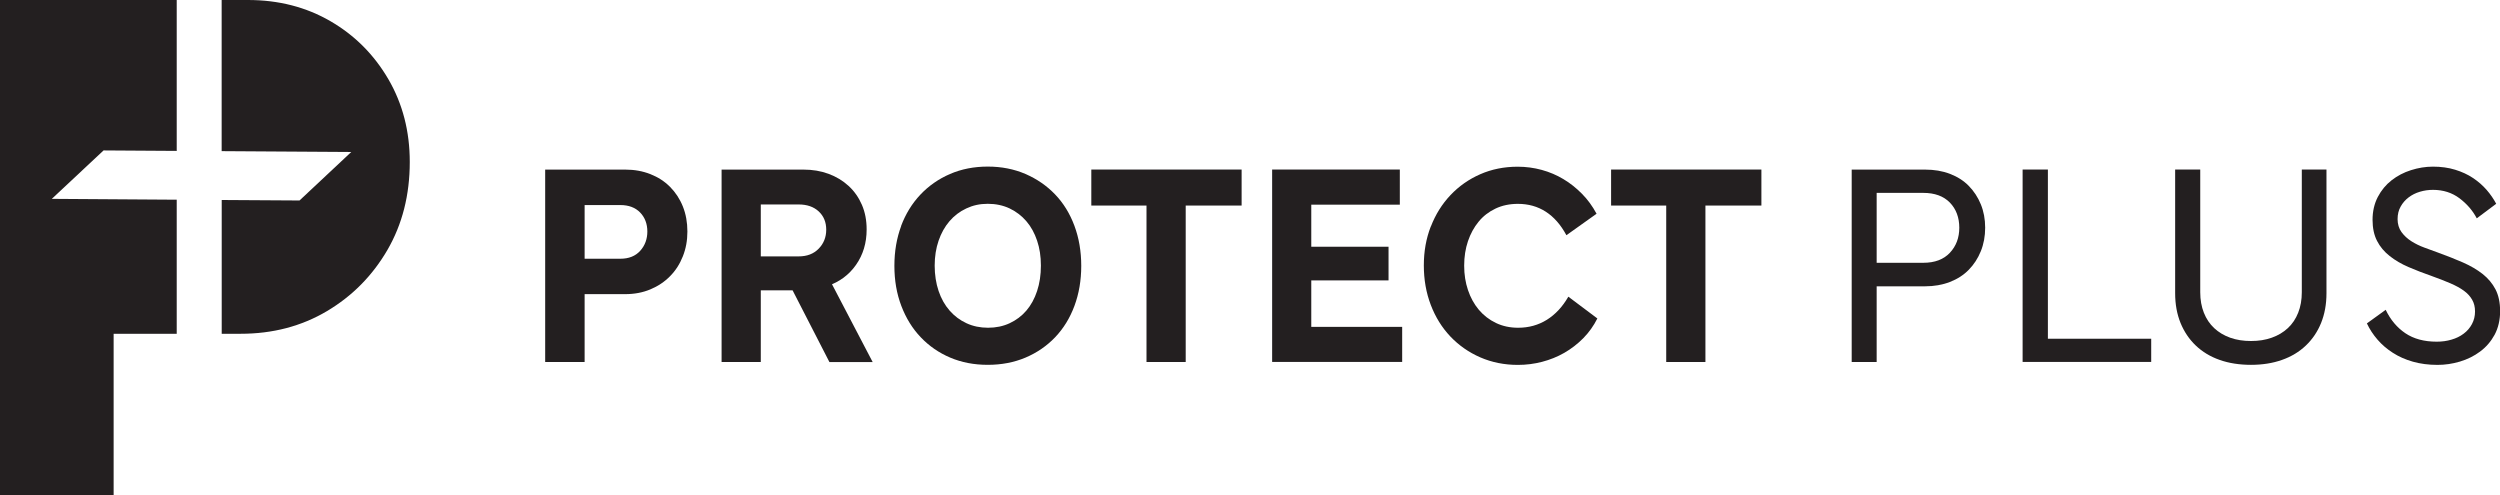 <?xml version="1.0" encoding="UTF-8"?><svg id="Layer_2" data-name="Layer 2" xmlns="http://www.w3.org/2000/svg" viewBox="0 0 414.5 82.07"><defs><style>.cls-1 {
        fill: #231f20;
      }</style></defs><g id="Layer_1-2" data-name="Layer 1"><g id="Layer_1-2" data-name="Layer 1-2"><g><polygon class="cls-1" points="29.3 33.11 8.59 32.97 17.17 24.94 29.3 25.02 29.3 0 0 0 0 82.07 18.84 82.07 18.84 55.34 29.3 55.34 29.3 33.11"/><path class="cls-1" d="M64.39,13.13c-2.37-4.06-5.56-7.27-9.59-9.61-4.03-2.34-8.59-3.52-13.69-3.52h-4.36v25.06l21.49.14-8.58,8.04-12.9-.08v22.18h3.14c5.32,0,10.08-1.25,14.3-3.75,4.21-2.5,7.55-5.88,10.03-10.14,2.47-4.26,3.71-9.12,3.71-14.6,0-5.08-1.18-9.65-3.55-13.72h0Z"/></g></g><g><path class="cls-1" d="M96.93,33.17v26.85h-6.54v-31.9h13.28c1.51,0,2.89.25,4.16.75,1.27.5,2.36,1.2,3.27,2.12s1.62,2,2.12,3.25c.5,1.25.75,2.63.75,4.14s-.25,2.85-.75,4.11c-.5,1.27-1.2,2.37-2.12,3.3-.91.93-2,1.66-3.27,2.19-1.27.53-2.65.79-4.16.79h-7.6v-5.87h6.78c1.41,0,2.51-.44,3.3-1.32.79-.88,1.18-1.95,1.18-3.2s-.4-2.33-1.2-3.15c-.8-.82-1.89-1.23-3.27-1.23h-6.59l.67-.82Z"/><path class="cls-1" d="M125.47,33.89l.67-.77v26.9h-6.5v-31.9h13.57c1.51,0,2.89.23,4.16.7,1.27.47,2.37,1.13,3.32,2,.95.87,1.68,1.91,2.21,3.13.53,1.22.79,2.58.79,4.09,0,2.25-.59,4.2-1.76,5.87-1.17,1.67-2.75,2.84-4.74,3.51l.38-1.01,7.12,13.62h-7.17l-6.45-12.56,1.06.67h-6.88v-5.63h7.17c1.38,0,2.49-.42,3.32-1.28.83-.85,1.25-1.9,1.25-3.15s-.42-2.26-1.25-3.03c-.83-.77-1.94-1.15-3.32-1.15h-6.98Z"/><path class="cls-1" d="M149.4,37.47c.75-2,1.82-3.74,3.2-5.2,1.38-1.46,3.01-2.6,4.91-3.42,1.89-.82,3.98-1.23,6.26-1.23s4.36.41,6.26,1.23c1.89.82,3.53,1.95,4.91,3.39,1.38,1.44,2.45,3.18,3.2,5.2.75,2.02,1.13,4.23,1.13,6.64s-.38,4.62-1.13,6.64c-.75,2.02-1.82,3.75-3.2,5.2-1.38,1.44-3.02,2.57-4.91,3.37-1.89.8-3.98,1.2-6.26,1.2s-4.35-.4-6.23-1.2c-1.88-.8-3.5-1.92-4.88-3.37-1.38-1.44-2.45-3.18-3.22-5.2-.77-2.02-1.15-4.23-1.15-6.64s.38-4.61,1.13-6.62ZM160.21,34.56c-1.09.51-2.02,1.22-2.79,2.12-.77.9-1.37,1.97-1.8,3.22s-.65,2.63-.65,4.14.22,2.94.65,4.21c.43,1.27,1.04,2.35,1.83,3.25.79.9,1.72,1.6,2.79,2.09,1.07.5,2.27.75,3.58.75s2.51-.25,3.58-.75c1.07-.5,2-1.19,2.77-2.09.77-.9,1.36-1.98,1.78-3.25.42-1.27.63-2.67.63-4.21s-.21-2.89-.63-4.14c-.42-1.25-1.01-2.33-1.78-3.22-.77-.9-1.69-1.6-2.77-2.12-1.08-.51-2.29-.77-3.63-.77s-2.47.26-3.56.77Z"/><path class="cls-1" d="M180.94,28.11h24.92v5.97h-24.92v-5.97ZM190.09,33.36h6.5v26.66h-6.5v-26.66Z"/><path class="cls-1" d="M232.48,54.19v5.82h-21.56v-31.9h21.17v5.82h-15.35l.67-.77v21.8l-.67-.77h15.73ZM230.22,40.91v5.58h-13.67v-5.58h13.67Z"/><path class="cls-1" d="M237.24,37.55c.77-1.99,1.85-3.72,3.25-5.2,1.4-1.48,3.04-2.63,4.93-3.46,1.89-.83,3.96-1.25,6.21-1.25,1.38,0,2.71.18,3.99.53,1.28.35,2.48.86,3.58,1.52,1.11.66,2.13,1.47,3.08,2.43.95.96,1.76,2.07,2.43,3.32l-5,3.56c-.93-1.73-2.07-3.03-3.42-3.9s-2.89-1.3-4.62-1.3c-1.38,0-2.62.26-3.73.79-1.11.53-2.04,1.25-2.79,2.17-.75.91-1.34,1.99-1.76,3.22-.42,1.24-.63,2.59-.63,4.07s.21,2.79.63,4.04c.42,1.25,1.02,2.34,1.8,3.27.79.93,1.73,1.66,2.84,2.19,1.11.53,2.33.79,3.68.79,1.76,0,3.35-.44,4.76-1.32,1.41-.88,2.6-2.16,3.56-3.83l4.81,3.61c-.61,1.22-1.39,2.31-2.33,3.27-.95.96-2,1.77-3.15,2.43-1.15.66-2.38,1.15-3.68,1.49-1.3.34-2.64.51-4.02.51-2.25,0-4.32-.42-6.23-1.25-1.91-.83-3.56-1.99-4.96-3.46-1.4-1.48-2.48-3.22-3.25-5.24-.77-2.02-1.15-4.2-1.15-6.54s.38-4.46,1.15-6.45Z"/><path class="cls-1" d="M267.12,28.11h24.92v5.97h-24.92v-5.97ZM276.26,33.36h6.5v26.66h-6.5v-26.66Z"/><path class="cls-1" d="M311.15,31.15v28.87h-4.14v-31.9h12.17c1.51,0,2.88.23,4.11.7,1.23.47,2.28,1.13,3.13,2,.85.87,1.52,1.88,2,3.06.48,1.17.72,2.46.72,3.87s-.24,2.71-.72,3.9c-.48,1.19-1.15,2.21-2,3.08-.85.87-1.89,1.54-3.13,2.02-1.24.48-2.61.72-4.11.72h-8.95v-3.9h8.66c1.89,0,3.36-.55,4.4-1.66,1.04-1.11,1.56-2.49,1.56-4.16s-.52-3.09-1.56-4.16c-1.04-1.07-2.51-1.61-4.4-1.61h-8.47l.72-.82Z"/><path class="cls-1" d="M335.35,28.11h4.19v28.87l-.72-.82h17.85v3.85h-21.32v-31.9Z"/><path class="cls-1" d="M364.8,28.11v20.35c0,1.25.2,2.38.6,3.39.4,1.01.97,1.86,1.71,2.55.74.69,1.62,1.22,2.65,1.59,1.03.37,2.18.55,3.46.55s2.4-.18,3.44-.55c1.04-.37,1.93-.9,2.67-1.59.74-.69,1.31-1.54,1.71-2.55.4-1.01.6-2.14.6-3.39v-20.35h4.09v20.5c0,1.83-.3,3.47-.89,4.93-.59,1.46-1.44,2.71-2.53,3.75-1.09,1.04-2.41,1.84-3.95,2.38-1.54.55-3.26.82-5.15.82s-3.66-.27-5.2-.82c-1.54-.54-2.86-1.34-3.95-2.38-1.09-1.04-1.93-2.29-2.53-3.75-.59-1.46-.89-3.1-.89-4.93v-20.5h4.14Z"/><path class="cls-1" d="M395.54,51.35c.8,1.67,1.89,2.97,3.27,3.9,1.38.93,3.11,1.4,5.2,1.4.87,0,1.68-.11,2.45-.34.77-.22,1.44-.55,2.02-.99.58-.43,1.03-.96,1.37-1.59.34-.63.51-1.32.51-2.09s-.16-1.39-.48-1.95c-.32-.56-.78-1.06-1.37-1.49-.59-.43-1.34-.84-2.24-1.23-.9-.38-1.92-.79-3.08-1.2-1.38-.48-2.66-.98-3.85-1.49-1.19-.51-2.23-1.12-3.13-1.83-.9-.71-1.6-1.54-2.09-2.5-.5-.96-.75-2.13-.75-3.51s.29-2.67.87-3.78c.58-1.11,1.34-2.03,2.29-2.77.95-.74,2.02-1.3,3.22-1.68,1.2-.38,2.41-.58,3.63-.58,1.35,0,2.57.17,3.68.51,1.11.34,2.09.79,2.96,1.37s1.62,1.24,2.26,1.97c.64.74,1.17,1.51,1.59,2.31l-3.22,2.41c-.67-1.28-1.63-2.39-2.86-3.32-1.24-.93-2.7-1.4-4.4-1.4-.74,0-1.46.1-2.16.31-.71.21-1.33.52-1.88.94-.55.42-.99.92-1.32,1.52-.34.59-.51,1.29-.51,2.09s.22,1.55.65,2.14c.43.59.98,1.1,1.64,1.52.66.42,1.38.77,2.17,1.06.79.29,1.53.56,2.24.82,1.51.55,2.89,1.09,4.14,1.64,1.25.55,2.33,1.18,3.25,1.9.91.72,1.63,1.57,2.14,2.55.51.98.77,2.19.77,3.63s-.31,2.78-.91,3.9c-.61,1.12-1.41,2.05-2.41,2.79-.99.74-2.11,1.29-3.34,1.66-1.24.37-2.48.55-3.73.55-1.48,0-2.83-.18-4.07-.53-1.24-.35-2.34-.84-3.32-1.47-.98-.63-1.83-1.35-2.55-2.19-.72-.83-1.31-1.73-1.76-2.69l3.13-2.26Z"/></g></g></svg>
